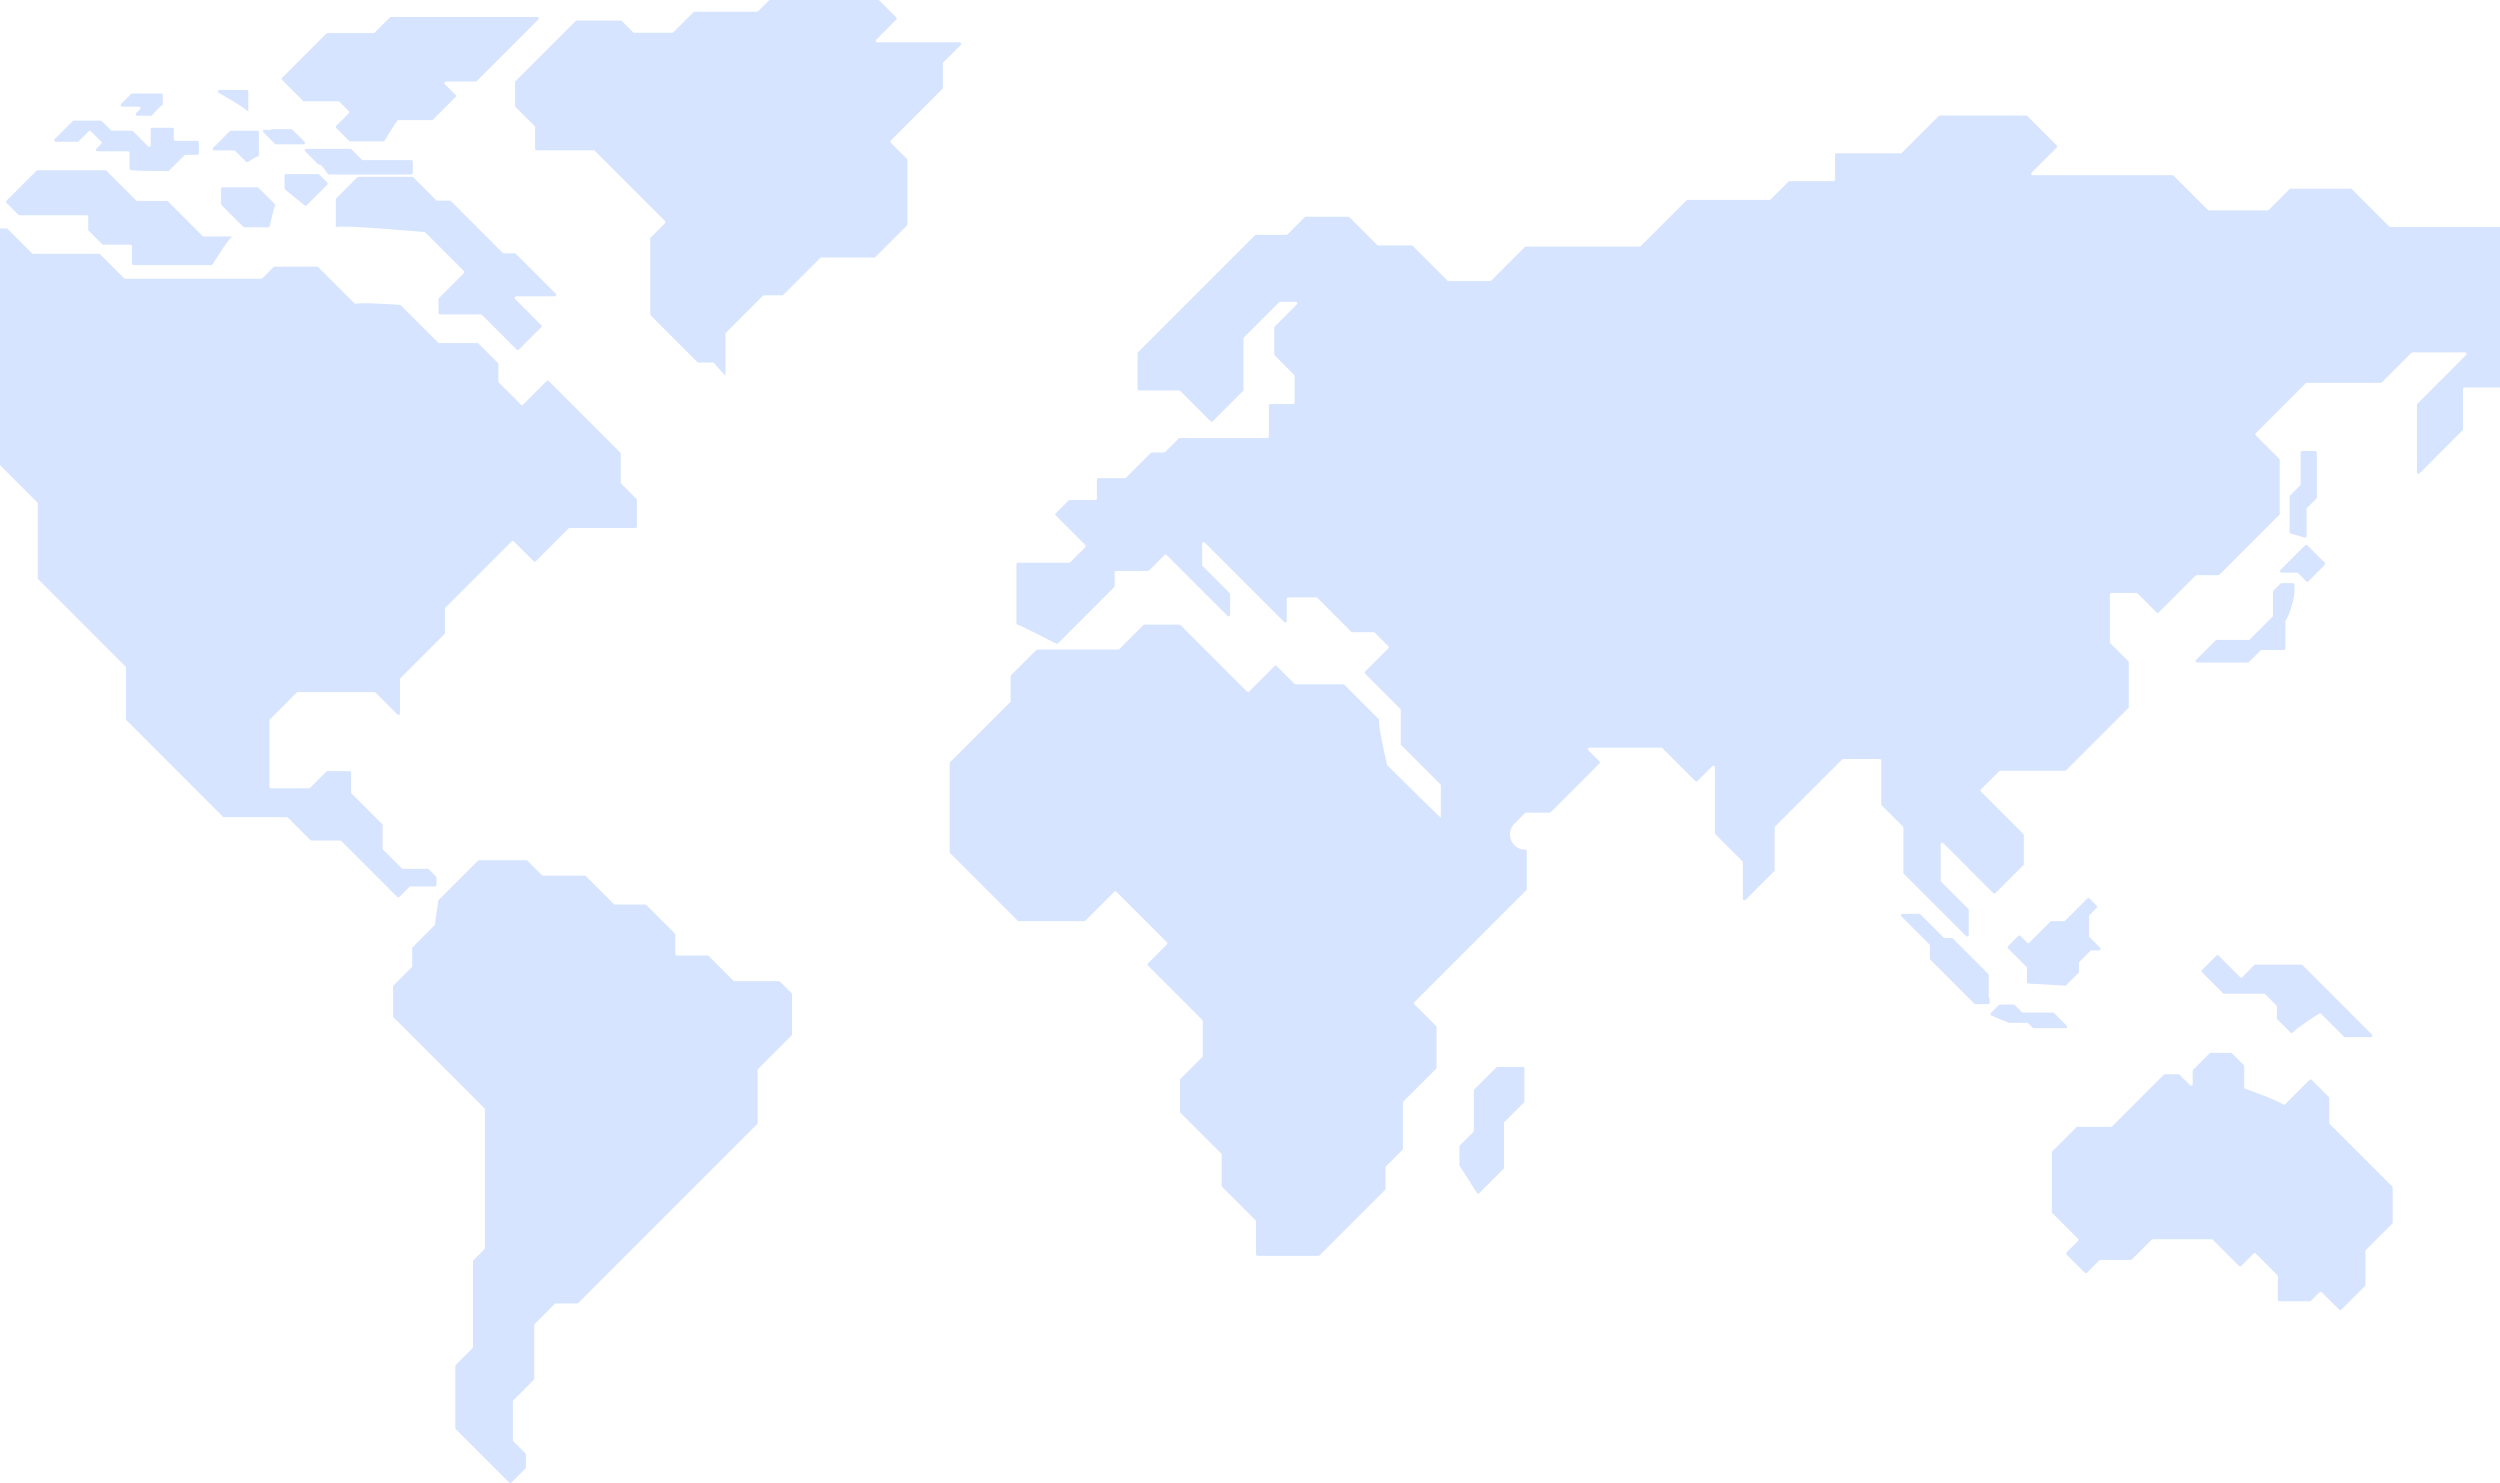 <svg width="295" height="175" viewBox="0 0 295 175" fill="none" xmlns="http://www.w3.org/2000/svg"><path fill-rule="evenodd" clip-rule="evenodd" d="M85.621 44.297C85.613 44.298 85.606 44.292 85.606 44.284V39.382C85.606 39.333 85.626 39.288 85.661 39.259L90.012 34.906C90.028 34.889 90.047 34.876 90.069 34.866C90.09 34.857 90.113 34.852 90.136 34.852H92.307C92.33 34.852 92.353 34.847 92.374 34.838C92.396 34.828 92.415 34.815 92.43 34.797L96.782 30.444C96.814 30.41 96.859 30.391 96.906 30.39H103.171C103.18 30.39 103.189 30.389 103.197 30.388C103.211 30.386 103.225 30.382 103.239 30.376C103.26 30.367 103.279 30.353 103.295 30.336L107.023 26.606C107.057 26.574 107.077 26.529 107.078 26.482V18.875C107.078 18.852 107.074 18.828 107.064 18.807C107.055 18.786 107.041 18.767 107.023 18.751L105.109 16.837C105.076 16.803 105.058 16.758 105.058 16.711C105.058 16.664 105.076 16.618 105.109 16.585L111.212 10.481C111.245 10.448 111.265 10.404 111.266 10.357V7.474C111.266 7.425 111.286 7.38 111.321 7.35L113.368 5.303C113.482 5.189 113.403 4.996 113.244 4.996H103.502C103.344 4.996 103.265 4.803 103.379 4.689L105.758 2.31C105.791 2.276 105.809 2.231 105.809 2.184C105.809 2.136 105.791 2.091 105.758 2.058L103.755 0.054C103.722 0.021 103.678 0.001 103.631 2.48988e-05H90.858C90.834 -0 90.811 0.004 90.79 0.014C90.769 0.023 90.75 0.037 90.734 0.055L89.458 1.331C89.426 1.364 89.381 1.384 89.335 1.385H81.952C81.928 1.384 81.905 1.389 81.884 1.398C81.862 1.408 81.844 1.422 81.828 1.439L79.459 3.809C79.427 3.843 79.382 3.862 79.336 3.863H74.826C74.802 3.864 74.779 3.859 74.758 3.85C74.737 3.84 74.718 3.826 74.702 3.809L73.372 2.478C73.34 2.444 73.295 2.425 73.248 2.424H68.061C68.037 2.423 68.014 2.428 67.993 2.437C67.972 2.447 67.953 2.461 67.937 2.478L60.831 9.586C60.797 9.619 60.778 9.663 60.777 9.71V12.499C60.777 12.549 60.796 12.594 60.831 12.623L63.086 14.879C63.12 14.911 63.139 14.956 63.14 15.002V17.56C63.14 17.658 63.219 17.738 63.318 17.738H70.059C70.108 17.738 70.152 17.757 70.182 17.792L78.47 26.082C78.503 26.116 78.522 26.161 78.522 26.208C78.522 26.255 78.503 26.301 78.47 26.334L76.779 28.026C76.745 28.058 76.726 28.103 76.725 28.149V37.093C76.725 37.142 76.744 37.187 76.779 37.216L82.288 42.726C82.32 42.76 82.365 42.78 82.412 42.781H84.127C84.182 42.781 84.226 42.801 84.261 42.84L84.263 42.843C84.514 43.138 85.54 44.34 85.629 44.307C85.637 44.304 85.629 44.295 85.621 44.297ZM47.018 14.178C47.019 14.177 47.022 14.176 47.024 14.176H50.962C50.985 14.176 51.008 14.172 51.029 14.162C51.051 14.153 51.07 14.139 51.085 14.121L53.76 11.445C53.794 11.412 53.812 11.367 53.812 11.319C53.812 11.272 53.794 11.227 53.76 11.193L52.499 9.932C52.386 9.818 52.465 9.625 52.623 9.625H56.129C56.153 9.625 56.176 9.621 56.197 9.611C56.218 9.602 56.237 9.588 56.253 9.571L63.512 2.31C63.626 2.196 63.547 2.003 63.389 2.003H46.12C46.097 2.003 46.074 2.007 46.052 2.016C46.031 2.026 46.012 2.04 45.997 2.057L44.206 3.848C44.174 3.882 44.13 3.901 44.083 3.902H38.638C38.615 3.902 38.592 3.906 38.57 3.916C38.549 3.925 38.53 3.939 38.515 3.957L33.292 9.18C33.259 9.213 33.241 9.259 33.241 9.306C33.241 9.353 33.259 9.399 33.292 9.432L35.755 11.896C35.788 11.929 35.832 11.949 35.879 11.95H39.919C39.968 11.95 40.013 11.97 40.043 12.004L41.155 13.117C41.188 13.151 41.207 13.196 41.207 13.243C41.207 13.291 41.188 13.336 41.155 13.37L39.672 14.854C39.638 14.887 39.62 14.932 39.62 14.98C39.62 15.027 39.638 15.072 39.672 15.106L41.185 16.619C41.217 16.653 41.262 16.672 41.309 16.674H45.23C45.294 16.674 45.349 16.644 45.383 16.589C45.402 16.558 45.426 16.519 45.454 16.473C45.767 15.96 46.591 14.608 46.877 14.245C46.893 14.224 46.914 14.207 46.938 14.196C46.961 14.186 46.986 14.18 47.012 14.181C47.014 14.181 47.016 14.18 47.018 14.178ZM30.548 18.456V18.37C30.633 18.34 30.649 18.359 30.552 18.457C30.551 18.459 30.548 18.458 30.548 18.456ZM30.548 18.37V15.602C30.549 15.579 30.544 15.556 30.535 15.534C30.526 15.512 30.513 15.492 30.497 15.476C30.48 15.459 30.46 15.446 30.439 15.437C30.417 15.428 30.394 15.424 30.37 15.424H27.235C27.212 15.424 27.189 15.428 27.168 15.437C27.146 15.447 27.127 15.461 27.112 15.478L25.153 17.437C25.039 17.551 25.119 17.744 25.277 17.744H27.626C27.675 17.744 27.72 17.763 27.75 17.798L29.025 19.074C29.085 19.134 29.174 19.143 29.243 19.099C29.541 18.917 30.312 18.452 30.548 18.37ZM29.299 13.221C29.31 13.244 29.297 13.242 29.297 13.217C29.298 13.218 29.299 13.22 29.299 13.221ZM29.297 13.217C29.117 12.86 26.882 11.562 25.791 10.946C25.633 10.857 25.697 10.614 25.88 10.614H29.119C29.142 10.614 29.166 10.619 29.187 10.627C29.209 10.636 29.229 10.65 29.245 10.666C29.262 10.683 29.275 10.702 29.284 10.724C29.293 10.746 29.297 10.769 29.297 10.792V13.217ZM32.054 15.251C32.053 15.25 32.054 15.248 32.056 15.248H34.391C34.44 15.248 34.484 15.268 34.514 15.303L35.938 16.727C36.052 16.841 35.973 17.034 35.814 17.034H32.575C32.552 17.035 32.529 17.03 32.507 17.021C32.486 17.011 32.467 16.997 32.452 16.98L31.082 15.61C31.056 15.584 31.038 15.55 31.032 15.514C31.026 15.478 31.031 15.441 31.047 15.408C31.062 15.375 31.088 15.348 31.12 15.33C31.152 15.312 31.189 15.304 31.225 15.308C31.522 15.332 31.855 15.347 31.948 15.289C31.954 15.286 31.961 15.282 31.968 15.28L32.054 15.254C32.055 15.254 32.055 15.252 32.054 15.251ZM37.543 19.398C37.546 19.398 37.547 19.395 37.545 19.393L36.018 17.865C35.904 17.752 35.983 17.558 36.141 17.558H41.339C41.388 17.558 41.433 17.578 41.462 17.613L42.694 18.844C42.726 18.878 42.77 18.898 42.817 18.899H48.534C48.633 18.899 48.712 18.978 48.712 19.077V20.412C48.712 20.436 48.707 20.459 48.699 20.481C48.69 20.502 48.676 20.522 48.66 20.539C48.644 20.555 48.624 20.568 48.602 20.577C48.581 20.586 48.557 20.591 48.534 20.591H38.826C38.798 20.59 38.769 20.583 38.744 20.57C38.718 20.558 38.696 20.539 38.678 20.516C38.495 20.249 37.882 19.374 37.709 19.418L37.706 19.419C37.645 19.433 37.589 19.446 37.541 19.404C37.539 19.402 37.541 19.398 37.543 19.398ZM27.52 27.897C27.518 27.9 27.514 27.902 27.509 27.902H27.414C27.459 27.875 27.494 27.866 27.518 27.881C27.523 27.884 27.523 27.891 27.52 27.897ZM27.414 27.902C26.94 28.198 25.387 30.7 25.083 31.192C25.067 31.218 25.044 31.239 25.018 31.254C24.991 31.269 24.96 31.276 24.93 31.276H15.761C15.662 31.276 15.583 31.197 15.583 31.098V29.05C15.583 28.951 15.504 28.872 15.405 28.872H12.181C12.134 28.871 12.09 28.851 12.058 28.817L10.47 27.23C10.436 27.2 10.416 27.156 10.416 27.106V25.578C10.416 25.479 10.336 25.4 10.238 25.4H2.291C2.244 25.399 2.2 25.379 2.167 25.346L0.763 23.94C0.73 23.907 0.711 23.861 0.711 23.814C0.711 23.767 0.73 23.722 0.763 23.688L4.303 20.147C4.319 20.129 4.338 20.115 4.359 20.106C4.381 20.096 4.404 20.092 4.427 20.092H12.433C12.48 20.093 12.525 20.113 12.557 20.147L16.063 23.654C16.078 23.671 16.098 23.685 16.119 23.694C16.14 23.704 16.163 23.708 16.187 23.708H19.693C19.74 23.709 19.784 23.729 19.817 23.762L23.901 27.848C23.917 27.866 23.936 27.88 23.957 27.889C23.978 27.898 24.002 27.903 24.025 27.902H27.414ZM32.411 24.059C32.411 24.061 32.409 24.062 32.408 24.06L30.507 22.16C30.475 22.126 30.43 22.106 30.383 22.105H26.269C26.246 22.105 26.223 22.11 26.201 22.119C26.179 22.127 26.16 22.14 26.143 22.157C26.127 22.174 26.113 22.193 26.105 22.215C26.096 22.237 26.091 22.26 26.091 22.283V24.079C26.091 24.128 26.111 24.173 26.145 24.202L28.712 26.77C28.744 26.803 28.789 26.823 28.836 26.824H31.649C31.69 26.824 31.729 26.811 31.761 26.786C31.792 26.76 31.814 26.725 31.823 26.686C31.926 26.216 32.273 24.667 32.451 24.247C32.48 24.184 32.461 24.112 32.414 24.058C32.413 24.056 32.411 24.057 32.411 24.059ZM39.631 26.834V26.806C40.032 26.501 49.233 27.307 50.081 27.383C50.101 27.383 50.121 27.388 50.14 27.396C50.159 27.405 50.176 27.417 50.19 27.433L54.739 31.983C54.772 32.017 54.791 32.062 54.791 32.109C54.791 32.157 54.772 32.202 54.739 32.235L51.797 35.178C51.762 35.208 51.742 35.253 51.742 35.302V36.92C51.742 36.943 51.747 36.966 51.755 36.988C51.764 37.009 51.778 37.029 51.794 37.046C51.81 37.062 51.83 37.075 51.852 37.084C51.873 37.093 51.897 37.098 51.92 37.097H56.747C56.793 37.099 56.838 37.118 56.87 37.152L60.969 41.253C61.003 41.286 61.049 41.304 61.096 41.304C61.143 41.304 61.188 41.286 61.222 41.253L63.858 38.616C63.891 38.583 63.91 38.537 63.91 38.49C63.91 38.443 63.891 38.398 63.858 38.364L60.772 35.277C60.658 35.164 60.737 34.971 60.895 34.971H65.46C65.618 34.971 65.697 34.778 65.583 34.664L60.871 29.95C60.841 29.916 60.797 29.896 60.747 29.896H59.446C59.4 29.895 59.355 29.875 59.323 29.841L53.211 23.728C53.181 23.693 53.136 23.673 53.087 23.673H51.589C51.542 23.672 51.497 23.653 51.465 23.619L48.765 20.918C48.735 20.884 48.691 20.864 48.641 20.864H42.287C42.24 20.865 42.196 20.884 42.163 20.918L39.686 23.396C39.651 23.426 39.631 23.471 39.631 23.52V26.806C39.619 26.816 39.615 26.826 39.62 26.838C39.623 26.845 39.631 26.841 39.631 26.834ZM41.818 35.801C41.82 35.798 41.82 35.794 41.818 35.791L37.545 31.518C37.513 31.484 37.468 31.464 37.422 31.463H32.402C32.379 31.463 32.356 31.468 32.334 31.477C32.313 31.486 32.294 31.5 32.279 31.518L30.958 32.838C30.926 32.872 30.881 32.892 30.834 32.893H14.768C14.745 32.893 14.721 32.889 14.7 32.879C14.679 32.87 14.66 32.856 14.644 32.838L11.811 30.004C11.778 29.97 11.734 29.951 11.687 29.95H3.903C3.88 29.95 3.857 29.946 3.836 29.936C3.814 29.927 3.795 29.913 3.78 29.895L0.902 27.017C0.869 26.983 0.825 26.963 0.778 26.962H-4.108C-4.131 26.962 -4.154 26.966 -4.175 26.976C-4.197 26.985 -4.216 26.999 -4.231 27.017L-7.713 30.498C-7.745 30.532 -7.79 30.552 -7.837 30.553H-12.302C-12.325 30.553 -12.348 30.549 -12.37 30.539C-12.391 30.53 -12.41 30.516 -12.426 30.498L-15.783 27.14C-15.816 27.106 -15.86 27.087 -15.907 27.085H-29.788C-29.811 27.085 -29.834 27.09 -29.855 27.099C-29.877 27.108 -29.896 27.122 -29.911 27.14L-36.909 34.139C-36.942 34.173 -36.961 34.218 -36.961 34.265C-36.961 34.313 -36.942 34.358 -36.909 34.392L-33.19 38.111C-33.157 38.145 -33.138 38.19 -33.138 38.237C-33.138 38.284 -33.157 38.33 -33.19 38.363L-36.948 42.123C-36.981 42.156 -37 42.202 -37 42.249C-37 42.296 -36.981 42.341 -36.948 42.375L-30 49.325C-29.968 49.358 -29.924 49.378 -29.877 49.379H-25.303C-25.279 49.379 -25.256 49.375 -25.235 49.365C-25.213 49.356 -25.194 49.342 -25.179 49.325L-18.913 43.057C-18.881 43.023 -18.837 43.004 -18.79 43.003H-11.946C-11.896 43.003 -11.852 43.023 -11.822 43.057L4.403 59.286C4.437 59.319 4.456 59.363 4.457 59.41V68.224C4.457 68.274 4.477 68.318 4.511 68.348L14.807 78.646C14.841 78.679 14.861 78.723 14.862 78.77V84.859C14.861 84.882 14.866 84.905 14.876 84.927C14.885 84.948 14.899 84.967 14.916 84.983L24.341 94.41L26.31 96.379C26.342 96.412 26.387 96.432 26.433 96.433H33.861C33.91 96.433 33.955 96.453 33.985 96.487L36.625 99.129C36.641 99.145 36.66 99.159 36.682 99.168C36.703 99.178 36.726 99.183 36.749 99.183H40.151C40.201 99.183 40.245 99.203 40.275 99.238L42.426 101.389L46.872 105.836C46.905 105.869 46.95 105.888 46.998 105.888C47.045 105.888 47.09 105.869 47.124 105.836L48.306 104.654C48.322 104.637 48.341 104.624 48.362 104.614C48.383 104.605 48.406 104.6 48.429 104.6H51.327C51.351 104.6 51.374 104.595 51.395 104.586C51.417 104.577 51.437 104.564 51.453 104.547C51.47 104.531 51.483 104.511 51.492 104.49C51.501 104.468 51.505 104.445 51.505 104.421V103.546C51.506 103.522 51.501 103.499 51.492 103.478C51.482 103.457 51.468 103.438 51.451 103.422L50.605 102.576C50.573 102.543 50.529 102.523 50.482 102.522H47.539C47.516 102.523 47.493 102.518 47.471 102.509C47.45 102.499 47.431 102.485 47.415 102.468L45.205 100.256C45.171 100.224 45.152 100.18 45.151 100.133V97.368C45.151 97.344 45.146 97.321 45.137 97.3C45.128 97.279 45.114 97.26 45.096 97.244L41.486 93.634C41.452 93.601 41.433 93.557 41.432 93.51V91.175C41.432 91.152 41.428 91.129 41.419 91.107C41.415 91.098 41.411 91.09 41.406 91.082C41.398 91.07 41.39 91.059 41.38 91.049C41.363 91.033 41.344 91.019 41.322 91.01C41.3 91.001 41.277 90.997 41.254 90.997H38.623C38.6 90.996 38.577 91.001 38.555 91.011C38.534 91.02 38.515 91.034 38.499 91.051L36.586 92.966C36.553 92.999 36.509 93.019 36.462 93.02H31.962C31.939 93.02 31.915 93.016 31.894 93.007C31.872 92.998 31.852 92.985 31.836 92.968C31.819 92.951 31.806 92.932 31.797 92.91C31.788 92.888 31.784 92.865 31.784 92.842V85.012C31.784 84.963 31.804 84.918 31.838 84.888L35.003 81.723C35.036 81.689 35.08 81.669 35.127 81.668H44.186C44.236 81.668 44.28 81.688 44.31 81.723L46.891 84.305C47.005 84.419 47.198 84.339 47.198 84.181V80.14C47.198 80.091 47.218 80.046 47.252 80.016L52.45 74.817C52.484 74.785 52.503 74.741 52.504 74.694V71.825C52.504 71.776 52.524 71.731 52.559 71.701L56.821 67.438L60.377 63.881C60.41 63.848 60.456 63.83 60.503 63.83C60.55 63.83 60.595 63.848 60.629 63.881L62.968 66.221C63.002 66.254 63.047 66.273 63.094 66.273C63.141 66.273 63.187 66.254 63.22 66.221L67.082 62.358C67.115 62.324 67.159 62.304 67.206 62.303H74.975C74.998 62.304 75.021 62.299 75.043 62.29C75.065 62.281 75.084 62.268 75.101 62.252C75.118 62.235 75.131 62.215 75.139 62.194C75.148 62.172 75.153 62.149 75.153 62.125V58.99C75.153 58.967 75.149 58.943 75.139 58.922C75.13 58.9 75.116 58.881 75.099 58.866L73.303 57.07C73.269 57.038 73.25 56.993 73.249 56.947V53.529C73.249 53.506 73.245 53.482 73.236 53.461C73.226 53.44 73.212 53.42 73.195 53.405L64.758 44.967C64.725 44.934 64.679 44.915 64.632 44.915C64.585 44.915 64.54 44.934 64.506 44.967L61.727 47.746C61.693 47.78 61.648 47.798 61.601 47.798C61.553 47.798 61.508 47.78 61.474 47.746L58.864 45.135C58.83 45.102 58.81 45.058 58.809 45.011V42.959C58.81 42.935 58.805 42.912 58.796 42.891C58.786 42.869 58.772 42.85 58.755 42.835L56.455 40.535C56.423 40.501 56.378 40.482 56.332 40.48H51.817C51.793 40.481 51.77 40.476 51.749 40.467C51.727 40.458 51.709 40.444 51.693 40.426L47.292 36.024C47.277 36.008 47.26 35.996 47.24 35.988C47.221 35.979 47.2 35.975 47.178 35.974C46.62 35.935 42.564 35.663 41.991 35.851C41.96 35.86 41.927 35.86 41.896 35.852C41.867 35.845 41.84 35.831 41.818 35.811C41.815 35.808 41.815 35.804 41.818 35.801ZM51.797 106.165L56.391 101.569C56.407 101.553 56.427 101.539 56.448 101.53C56.469 101.52 56.492 101.515 56.515 101.515H62.128C62.177 101.515 62.222 101.534 62.251 101.569L63.958 103.276C63.99 103.31 64.034 103.329 64.081 103.33H69.011C69.061 103.33 69.105 103.35 69.135 103.385L72.433 106.684C72.466 106.718 72.51 106.737 72.557 106.738H76.137C76.187 106.738 76.231 106.758 76.261 106.793L79.638 110.171C79.672 110.203 79.692 110.248 79.693 110.295V112.575C79.693 112.674 79.772 112.753 79.871 112.753H83.501C83.55 112.753 83.594 112.773 83.624 112.807L86.547 115.731C86.579 115.764 86.624 115.784 86.67 115.785H91.927C91.977 115.785 92.021 115.805 92.051 115.839L93.401 117.19C93.434 117.222 93.454 117.267 93.455 117.314V122.067C93.456 122.09 93.451 122.113 93.442 122.135C93.437 122.146 93.431 122.156 93.424 122.165C93.417 122.174 93.409 122.183 93.401 122.191L89.45 126.143C89.416 126.175 89.396 126.22 89.395 126.266V132.518C89.395 132.53 89.394 132.542 89.392 132.553C89.39 132.564 89.386 132.576 89.381 132.586C89.372 132.608 89.358 132.627 89.341 132.642L85.879 136.104L75.722 146.264L68.23 153.758C68.198 153.792 68.153 153.811 68.106 153.812H65.575C65.562 153.812 65.549 153.813 65.537 153.816C65.526 153.818 65.516 153.822 65.507 153.826C65.485 153.835 65.466 153.849 65.451 153.867L63.092 156.226C63.058 156.259 63.039 156.303 63.038 156.35V162.706C63.038 162.729 63.033 162.752 63.024 162.774C63.015 162.795 63.001 162.814 62.983 162.829L60.575 165.238C60.541 165.271 60.522 165.315 60.52 165.362V169.952C60.52 170.001 60.54 170.046 60.575 170.076L62.004 171.51C62.038 171.543 62.057 171.587 62.059 171.634V173.157C62.059 173.18 62.054 173.204 62.045 173.225C62.044 173.227 62.043 173.229 62.042 173.231C62.038 173.239 62.034 173.246 62.029 173.254C62.021 173.264 62.013 173.273 62.004 173.281L60.337 174.948C60.304 174.981 60.259 175 60.212 175C60.164 175 60.119 174.981 60.086 174.948L53.785 168.646C53.752 168.614 53.732 168.569 53.731 168.523V161.182C53.731 161.133 53.751 161.088 53.785 161.058L55.758 159.085C55.792 159.053 55.812 159.008 55.813 158.961V148.831C55.813 148.782 55.833 148.737 55.867 148.708L57.158 147.417C57.192 147.384 57.211 147.34 57.212 147.293V130.896C57.213 130.873 57.208 130.849 57.199 130.828C57.189 130.807 57.175 130.788 57.158 130.773L51.97 125.584L46.437 120.049C46.403 120.016 46.384 119.972 46.382 119.925V116.403C46.382 116.354 46.402 116.309 46.437 116.279L48.583 114.133C48.6 114.117 48.613 114.098 48.623 114.077C48.627 114.067 48.63 114.057 48.632 114.047C48.636 114.035 48.637 114.022 48.637 114.009V111.892C48.637 111.843 48.657 111.798 48.692 111.769L51.268 109.191C51.295 109.165 51.312 109.13 51.318 109.093C51.372 108.727 51.674 106.674 51.718 106.293C51.718 106.253 51.738 106.219 51.768 106.189L51.797 106.165ZM119.941 73.543V66.579C119.941 66.48 120.02 66.401 120.119 66.401H126.162C126.185 66.401 126.208 66.397 126.23 66.387C126.238 66.384 126.246 66.379 126.254 66.374C126.265 66.367 126.276 66.357 126.286 66.347L128.066 64.566C128.099 64.532 128.118 64.487 128.118 64.44C128.118 64.393 128.099 64.347 128.066 64.314L124.574 60.822C124.541 60.788 124.523 60.743 124.523 60.695C124.523 60.648 124.541 60.603 124.574 60.569L126.088 59.056C126.12 59.022 126.164 59.002 126.211 59.001H129.257C129.281 59.001 129.304 58.997 129.326 58.988C129.335 58.984 129.345 58.979 129.353 58.973C129.364 58.967 129.374 58.959 129.384 58.949C129.4 58.933 129.413 58.913 129.422 58.892C129.431 58.87 129.436 58.847 129.435 58.823V56.597C129.435 56.498 129.515 56.419 129.613 56.419H132.749C132.772 56.42 132.795 56.415 132.816 56.406C132.838 56.396 132.857 56.383 132.872 56.365L135.795 53.442C135.827 53.408 135.872 53.388 135.919 53.388H137.372C137.396 53.388 137.419 53.383 137.44 53.374C137.461 53.364 137.481 53.35 137.496 53.333L139.083 51.745C139.099 51.728 139.118 51.715 139.14 51.706C139.161 51.696 139.184 51.691 139.207 51.691H149.557C149.656 51.691 149.735 51.611 149.735 51.512V47.857C149.735 47.834 149.739 47.811 149.748 47.789C149.757 47.767 149.77 47.748 149.787 47.731C149.804 47.715 149.823 47.702 149.845 47.693C149.854 47.689 149.864 47.685 149.874 47.683C149.887 47.681 149.9 47.679 149.913 47.679H152.589C152.612 47.679 152.635 47.675 152.657 47.666C152.679 47.657 152.698 47.644 152.715 47.627C152.731 47.611 152.744 47.591 152.753 47.569C152.762 47.548 152.767 47.525 152.767 47.501V44.365C152.767 44.342 152.762 44.319 152.753 44.297C152.744 44.276 152.73 44.257 152.712 44.242L150.413 41.941C150.379 41.909 150.359 41.864 150.358 41.818V38.667C150.358 38.617 150.378 38.573 150.413 38.543L153.038 35.917C153.152 35.803 153.073 35.61 152.915 35.61H151.056C151.032 35.61 151.009 35.614 150.988 35.624C150.967 35.633 150.947 35.647 150.932 35.665L146.783 39.814C146.749 39.847 146.73 39.891 146.729 39.938V46.008C146.729 46.031 146.724 46.054 146.715 46.075C146.71 46.087 146.703 46.098 146.696 46.108C146.689 46.116 146.682 46.124 146.674 46.131L143.099 49.707C143.065 49.741 143.02 49.759 142.973 49.759C142.926 49.759 142.88 49.741 142.847 49.707L139.271 46.131C139.239 46.097 139.195 46.078 139.148 46.077H134.41C134.387 46.077 134.364 46.072 134.342 46.063C134.331 46.059 134.321 46.053 134.312 46.047C134.302 46.041 134.292 46.033 134.284 46.025C134.268 46.008 134.255 45.988 134.246 45.967C134.237 45.945 134.232 45.922 134.232 45.899V41.694C134.232 41.645 134.252 41.6 134.286 41.571L148.083 27.77C148.116 27.736 148.16 27.717 148.207 27.716H151.802C151.826 27.716 151.849 27.712 151.87 27.702C151.891 27.693 151.91 27.679 151.926 27.662L153.958 25.629C153.991 25.595 154.035 25.575 154.082 25.574H159.101C159.151 25.574 159.195 25.594 159.225 25.629L162.508 28.913C162.541 28.947 162.585 28.966 162.632 28.967H166.583C166.633 28.967 166.677 28.987 166.707 29.022L170.792 33.107C170.824 33.141 170.868 33.161 170.915 33.162H175.845C175.869 33.162 175.892 33.158 175.913 33.148C175.935 33.139 175.954 33.125 175.969 33.107L179.92 29.155C179.953 29.122 179.997 29.102 180.044 29.101H193.485C193.508 29.101 193.531 29.097 193.553 29.087C193.574 29.078 193.593 29.064 193.608 29.046L199.003 23.65C199.036 23.616 199.08 23.597 199.127 23.596H208.804C208.816 23.596 208.826 23.595 208.836 23.593C208.843 23.592 208.848 23.59 208.855 23.589C208.86 23.587 208.867 23.585 208.872 23.582C208.894 23.573 208.913 23.559 208.927 23.541L211.041 21.429C211.072 21.395 211.116 21.376 211.164 21.375H216.356C216.38 21.375 216.402 21.37 216.423 21.361C216.445 21.352 216.464 21.339 216.481 21.323C216.498 21.306 216.513 21.287 216.52 21.265C216.53 21.243 216.534 21.22 216.534 21.197V18.268C216.534 18.169 216.614 18.09 216.713 18.09H224.303C224.327 18.091 224.349 18.086 224.371 18.077C224.392 18.067 224.412 18.053 224.426 18.036L228.778 13.683C228.81 13.649 228.856 13.63 228.901 13.629H239.088C239.138 13.629 239.182 13.649 239.213 13.683L242.69 17.16C242.721 17.194 242.74 17.239 242.74 17.287C242.74 17.334 242.721 17.379 242.69 17.413L239.732 20.371C239.618 20.484 239.698 20.677 239.855 20.677H256.367C256.417 20.677 256.461 20.697 256.49 20.732L260.531 24.773C260.562 24.807 260.608 24.826 260.654 24.827H267.588C267.612 24.828 267.634 24.823 267.655 24.814C267.677 24.804 267.696 24.79 267.711 24.773L270.169 22.315C270.201 22.281 270.246 22.261 270.292 22.26H277.383C277.434 22.26 277.477 22.28 277.508 22.314L281.914 26.722C281.923 26.732 281.936 26.741 281.948 26.749C281.955 26.754 281.962 26.758 281.972 26.762C281.991 26.771 282.015 26.776 282.039 26.776H305.174C305.225 26.776 305.27 26.796 305.299 26.831L314.945 36.481C315.061 36.595 314.981 36.787 314.824 36.787H307.208C307.111 36.787 307.029 36.867 307.029 36.966V40.378C307.029 40.477 306.952 40.556 306.851 40.556H302.115C302.066 40.556 302.023 40.576 301.992 40.611L296.928 45.676C296.911 45.693 296.891 45.706 296.87 45.716C296.848 45.725 296.826 45.73 296.802 45.73H290.819C290.722 45.73 290.64 45.809 290.64 45.908V50.647C290.64 50.696 290.623 50.741 290.587 50.771L285.509 55.85C285.485 55.876 285.453 55.894 285.417 55.901C285.383 55.908 285.347 55.905 285.313 55.892C285.282 55.878 285.253 55.855 285.234 55.826C285.214 55.797 285.202 55.762 285.202 55.727V47.763C285.202 47.714 285.222 47.669 285.255 47.64L291.002 41.892C291.116 41.778 291.036 41.585 290.879 41.585H284.657C284.609 41.585 284.563 41.605 284.534 41.64L281.053 45.122C281.038 45.139 281.019 45.152 280.997 45.162C280.975 45.171 280.951 45.176 280.93 45.176H272.191C272.181 45.176 272.172 45.177 272.164 45.178C272.15 45.18 272.136 45.184 272.123 45.19C272.102 45.199 272.082 45.213 272.068 45.231L266.179 51.122C266.145 51.155 266.126 51.201 266.126 51.248C266.126 51.295 266.145 51.341 266.179 51.374L268.953 54.149C268.987 54.181 269.006 54.226 269.006 54.273V60.629C269.006 60.652 269.002 60.675 268.994 60.697C268.985 60.718 268.97 60.737 268.953 60.752L264.507 65.199L261.887 67.821C261.853 67.854 261.81 67.874 261.761 67.875H259.189C259.168 67.875 259.144 67.879 259.122 67.888C259.103 67.898 259.083 67.912 259.066 67.93L254.726 72.272C254.692 72.305 254.646 72.324 254.598 72.324C254.552 72.324 254.507 72.305 254.473 72.272L252.224 70.022C252.19 69.988 252.147 69.969 252.099 69.968H249.143C249.119 69.967 249.095 69.972 249.073 69.981C249.052 69.99 249.032 70.003 249.015 70.019C248.999 70.036 248.986 70.055 248.977 70.077C248.97 70.099 248.965 70.122 248.965 70.145V75.774C248.965 75.824 248.984 75.868 249.018 75.898L251.141 78.02C251.175 78.052 251.194 78.097 251.194 78.144V83.431C251.194 83.455 251.189 83.478 251.18 83.499C251.172 83.52 251.158 83.54 251.141 83.555L243.807 90.89C243.79 90.907 243.77 90.92 243.751 90.93C243.739 90.934 243.729 90.938 243.717 90.94C243.708 90.943 243.696 90.944 243.684 90.945H236.033C236.009 90.944 235.987 90.949 235.966 90.958C235.944 90.968 235.925 90.982 235.91 90.999L233.748 93.161C233.715 93.194 233.695 93.24 233.695 93.287C233.695 93.334 233.715 93.379 233.748 93.413L238.757 98.423C238.791 98.456 238.81 98.5 238.812 98.547V101.965C238.812 101.988 238.808 102.011 238.798 102.033C238.788 102.054 238.774 102.073 238.757 102.089L235.459 105.388C235.425 105.421 235.379 105.44 235.333 105.44C235.285 105.44 235.239 105.421 235.206 105.388L232.571 102.752L229.312 99.492C229.198 99.378 229.005 99.457 229.005 99.616V103.924C229.005 103.973 229.025 104.018 229.061 104.048L232.255 107.243C232.289 107.275 232.308 107.32 232.308 107.366V110.339C232.308 110.497 232.115 110.577 232.002 110.463L224.653 103.112C224.619 103.08 224.6 103.035 224.6 102.989V97.657C224.6 97.633 224.595 97.61 224.585 97.589C224.576 97.568 224.564 97.549 224.544 97.533L222.042 95.03C222.009 94.998 221.989 94.953 221.989 94.906V89.743C221.989 89.719 221.985 89.696 221.975 89.674C221.965 89.653 221.953 89.633 221.936 89.617C221.929 89.61 221.922 89.603 221.915 89.597C221.902 89.59 221.89 89.583 221.878 89.578C221.857 89.569 221.835 89.565 221.811 89.565H217.499C217.475 89.564 217.451 89.569 217.429 89.578C217.41 89.588 217.391 89.602 217.374 89.619L209.463 97.533C209.429 97.566 209.41 97.61 209.408 97.657V102.677C209.408 102.701 209.403 102.724 209.395 102.745C209.386 102.766 209.371 102.786 209.354 102.801L205.967 106.189C205.851 106.303 205.658 106.224 205.658 106.066V101.757C205.661 101.734 205.656 101.711 205.646 101.689C205.637 101.668 205.622 101.649 205.605 101.633L202.411 98.438C202.394 98.422 202.381 98.403 202.371 98.382C202.362 98.361 202.357 98.338 202.356 98.315V90.529C202.356 90.371 202.164 90.291 202.05 90.406L200.299 92.157C200.265 92.19 200.22 92.209 200.173 92.209C200.126 92.209 200.08 92.19 200.047 92.157L197.99 90.099L196.17 88.279C196.154 88.262 196.135 88.249 196.114 88.239C196.092 88.23 196.069 88.225 196.046 88.224H187.551C187.392 88.224 187.313 88.417 187.427 88.531L188.732 89.837C188.766 89.87 188.784 89.915 188.784 89.963C188.784 90.01 188.766 90.055 188.732 90.089L182.986 95.837C182.954 95.87 182.91 95.89 182.863 95.891H180.069C180.045 95.891 180.022 95.895 180.001 95.904C179.993 95.908 179.985 95.912 179.978 95.917C179.965 95.925 179.955 95.934 179.945 95.945L178.704 97.186C177.567 98.323 178.373 100.266 179.982 100.266C180.005 100.266 180.028 100.271 180.05 100.28C180.072 100.289 180.091 100.302 180.108 100.318C180.118 100.329 180.128 100.34 180.135 100.353C180.139 100.36 180.143 100.368 180.147 100.376C180.152 100.39 180.156 100.405 180.158 100.42C180.159 100.428 180.16 100.436 180.16 100.445V104.916C180.159 104.963 180.139 105.007 180.105 105.039L166.897 118.251C166.864 118.285 166.845 118.33 166.845 118.377C166.845 118.424 166.864 118.47 166.897 118.504L169.458 121.066C169.476 121.081 169.49 121.1 169.5 121.121C169.509 121.143 169.514 121.166 169.513 121.189V125.987C169.512 126.034 169.493 126.078 169.458 126.111L165.597 129.974C165.562 130.004 165.542 130.048 165.542 130.098V135.563C165.541 135.61 165.522 135.654 165.488 135.687L163.544 137.631C163.51 137.661 163.49 137.705 163.49 137.755V140.282C163.489 140.329 163.469 140.373 163.436 140.406L155.701 148.142C155.686 148.159 155.667 148.173 155.646 148.183C155.624 148.192 155.601 148.197 155.578 148.196H148.392C148.369 148.196 148.346 148.192 148.324 148.183C148.303 148.174 148.283 148.161 148.266 148.144C148.25 148.128 148.237 148.108 148.228 148.086C148.219 148.065 148.214 148.041 148.214 148.018V144.125C148.213 144.078 148.194 144.034 148.16 144.002L144.209 140.05C144.174 140.02 144.154 139.975 144.154 139.926V136.241C144.153 136.194 144.134 136.15 144.1 136.117L139.303 131.319C139.269 131.29 139.249 131.245 139.249 131.196V127.422C139.25 127.375 139.27 127.33 139.303 127.298L141.87 124.731C141.887 124.716 141.901 124.696 141.911 124.675C141.92 124.654 141.925 124.631 141.924 124.607V120.477C141.923 120.43 141.904 120.386 141.87 120.353L135.456 113.938C135.423 113.904 135.404 113.859 135.404 113.812C135.404 113.765 135.423 113.719 135.456 113.686L137.701 111.44C137.734 111.407 137.753 111.361 137.753 111.314C137.753 111.267 137.734 111.221 137.701 111.188L131.742 105.228C131.709 105.194 131.663 105.176 131.616 105.176C131.569 105.176 131.523 105.194 131.49 105.228L128.078 108.64C128.068 108.651 128.057 108.661 128.045 108.669C128.038 108.674 128.03 108.678 128.022 108.681C128.001 108.691 127.977 108.695 127.954 108.695H120.205C120.158 108.694 120.114 108.674 120.082 108.64L112.11 100.667C112.076 100.637 112.056 100.593 112.056 100.543V90.062C112.057 90.015 112.076 89.971 112.11 89.938L119.202 82.845C119.219 82.83 119.233 82.811 119.242 82.79C119.252 82.768 119.256 82.745 119.256 82.722V79.793C119.257 79.747 119.276 79.703 119.31 79.67L122.277 76.702C122.293 76.685 122.312 76.671 122.333 76.661C122.354 76.652 122.378 76.647 122.401 76.648H131.965C131.978 76.647 131.991 76.646 132.003 76.643C132.013 76.64 132.023 76.637 132.032 76.633C132.053 76.623 132.072 76.61 132.088 76.593L134.922 73.759C134.937 73.741 134.956 73.728 134.978 73.718C134.999 73.709 135.022 73.704 135.045 73.704H139.175C139.221 73.706 139.266 73.725 139.298 73.759L141.474 75.936L147.141 81.604C147.175 81.637 147.22 81.656 147.268 81.656C147.315 81.656 147.36 81.637 147.394 81.604L150.395 78.601C150.429 78.568 150.474 78.549 150.521 78.549C150.568 78.549 150.614 78.568 150.647 78.601L152.739 80.694C152.755 80.711 152.774 80.725 152.795 80.734C152.816 80.744 152.839 80.749 152.863 80.748H158.505C158.552 80.749 158.596 80.769 158.629 80.802L162.663 84.837C162.667 84.841 162.672 84.841 162.677 84.839C162.681 84.836 162.687 84.836 162.69 84.84C162.71 84.859 162.724 84.882 162.732 84.908C162.741 84.937 162.741 84.968 162.733 84.997C162.598 85.531 163.45 89.293 163.638 90.12C163.648 90.166 163.657 90.203 163.663 90.23C163.684 90.292 163.736 90.337 163.782 90.383L168.168 94.715L169.975 96.468C169.984 96.478 170.016 96.459 170.015 96.445V92.671C170.016 92.647 170.011 92.624 170.002 92.603C169.997 92.592 169.991 92.582 169.984 92.573C169.977 92.563 169.969 92.555 169.961 92.547L165.342 87.927C165.308 87.895 165.289 87.85 165.288 87.803V83.763C165.288 83.752 165.287 83.741 165.285 83.73C165.283 83.718 165.279 83.706 165.274 83.695C165.265 83.673 165.251 83.654 165.233 83.639L161.089 79.494C161.056 79.46 161.038 79.415 161.038 79.368C161.038 79.321 161.056 79.275 161.089 79.242L163.824 76.506C163.857 76.473 163.876 76.427 163.876 76.38C163.876 76.333 163.857 76.288 163.824 76.254L162.222 74.652C162.189 74.618 162.145 74.598 162.098 74.597H159.571C159.548 74.597 159.525 74.593 159.503 74.584C159.482 74.574 159.463 74.56 159.447 74.543L155.452 70.546C155.419 70.512 155.375 70.493 155.328 70.492H152.015C152.004 70.492 151.994 70.493 151.984 70.494C151.971 70.497 151.959 70.5 151.947 70.505C151.934 70.511 151.921 70.518 151.909 70.526C151.902 70.531 151.895 70.537 151.889 70.544C151.872 70.56 151.859 70.58 151.85 70.602C151.841 70.623 151.837 70.646 151.837 70.67V73.271C151.837 73.43 151.644 73.509 151.53 73.395L142.159 64.022C142.045 63.908 141.853 63.987 141.853 64.145V66.673C141.853 66.722 141.872 66.767 141.907 66.797L145.102 69.992C145.135 70.024 145.155 70.069 145.156 70.116V72.554C145.156 72.713 144.963 72.792 144.849 72.678L137.664 65.491C137.631 65.458 137.585 65.439 137.538 65.439C137.491 65.439 137.446 65.458 137.412 65.491L135.587 67.316C135.555 67.35 135.51 67.37 135.464 67.371H131.705C131.682 67.371 131.659 67.375 131.637 67.384C131.615 67.393 131.596 67.406 131.579 67.423C131.563 67.439 131.55 67.459 131.541 67.48C131.532 67.502 131.527 67.525 131.527 67.549V69.166C131.528 69.181 131.526 69.197 131.522 69.212C131.52 69.219 131.517 69.227 131.514 69.234C131.504 69.255 131.49 69.274 131.473 69.29L129.119 71.644L127.161 73.603L124.846 75.918C124.82 75.945 124.785 75.962 124.748 75.968C124.711 75.975 124.673 75.969 124.639 75.952L124.615 75.94C123.911 75.578 120.715 73.932 120.06 73.712C120.024 73.7 119.993 73.678 119.972 73.647C119.95 73.617 119.94 73.581 119.941 73.543ZM172.214 135.275V137.463C172.214 137.465 172.213 137.466 172.212 137.466C172.21 137.466 172.209 137.467 172.209 137.468C172.21 137.501 172.22 137.533 172.239 137.56L174.276 140.76C174.291 140.782 174.31 140.801 174.333 140.815C174.356 140.828 174.381 140.837 174.408 140.84C174.425 140.842 174.442 140.841 174.459 140.838C174.468 140.836 174.477 140.834 174.486 140.831C174.511 140.822 174.534 140.808 174.553 140.79L177.416 137.926C177.434 137.911 177.447 137.891 177.457 137.87C177.466 137.849 177.471 137.826 177.471 137.802V132.515C177.472 132.468 177.491 132.423 177.525 132.391L179.825 130.091C179.842 130.075 179.856 130.056 179.865 130.035C179.875 130.014 179.88 129.991 179.879 129.967V126.074C179.879 125.976 179.8 125.897 179.701 125.897H176.699C176.676 125.897 176.653 125.902 176.632 125.911C176.611 125.921 176.592 125.934 176.575 125.951L173.965 128.562C173.93 128.592 173.91 128.637 173.91 128.686V133.44C173.909 133.486 173.89 133.531 173.856 133.563L172.268 135.151C172.234 135.181 172.214 135.225 172.214 135.275ZM268.726 120.285L270.278 121.836C270.28 121.837 270.28 121.838 270.28 121.84C270.28 121.842 270.28 121.843 270.283 121.844C270.297 121.861 270.316 121.874 270.338 121.884C270.36 121.893 270.382 121.898 270.406 121.898C270.42 121.898 270.435 121.897 270.447 121.893C270.456 121.891 270.466 121.888 270.476 121.884C270.497 121.874 270.517 121.86 270.531 121.843C270.997 121.323 273.134 119.938 273.663 119.602C273.697 119.58 273.735 119.571 273.776 119.576C273.815 119.58 273.853 119.598 273.88 119.627L276.582 122.327C276.609 122.362 276.652 122.382 276.703 122.382H279.764C279.923 122.382 280.001 122.189 279.89 122.075L276.273 118.459L271.694 113.879C271.665 113.844 271.619 113.825 271.571 113.825H266.135C266.114 113.825 266.09 113.83 266.068 113.839C266.048 113.849 266.029 113.862 266.012 113.879L264.589 115.303C264.555 115.337 264.509 115.355 264.461 115.355C264.415 115.355 264.369 115.337 264.336 115.303L261.795 112.761C261.761 112.728 261.715 112.709 261.667 112.709C261.621 112.709 261.576 112.728 261.542 112.761L259.836 114.468C259.802 114.501 259.783 114.546 259.783 114.594C259.783 114.641 259.802 114.686 259.836 114.72L262.328 117.213C262.343 117.23 262.362 117.244 262.384 117.254C262.405 117.263 262.427 117.268 262.451 117.267H267.175C267.221 117.268 267.264 117.288 267.298 117.322L268.618 118.642C268.628 118.65 268.635 118.658 268.64 118.666C268.647 118.676 268.654 118.687 268.659 118.698C268.664 118.71 268.669 118.722 268.671 118.734C268.671 118.745 268.673 118.755 268.673 118.766V120.161C268.673 120.208 268.693 120.252 268.726 120.285ZM272.526 127.425L269.641 130.311C269.638 130.312 269.636 130.312 269.636 130.311C269.634 130.309 269.631 130.309 269.631 130.311C269.6 130.34 269.559 130.358 269.518 130.36C269.474 130.363 269.431 130.35 269.395 130.323C268.782 129.863 265.588 128.701 264.936 128.468C264.866 128.443 264.82 128.374 264.82 128.3V125.807C264.82 125.76 264.801 125.716 264.767 125.683L263.368 124.284C263.337 124.249 263.293 124.229 263.245 124.229H260.866C260.818 124.23 260.775 124.25 260.741 124.284L258.794 126.232C258.758 126.262 258.738 126.307 258.738 126.356V127.939C258.738 128.097 258.545 128.176 258.432 128.063L257.192 126.821C257.16 126.787 257.117 126.767 257.066 126.767H255.45C255.404 126.768 255.358 126.787 255.327 126.821L252.943 129.205L249.24 132.91C249.223 132.927 249.204 132.941 249.184 132.951C249.163 132.96 249.138 132.965 249.114 132.964H245.136C245.088 132.965 245.044 132.985 245.01 133.019L242.178 135.853C242.142 135.882 242.123 135.927 242.123 135.977V143.02C242.125 143.067 242.144 143.111 242.178 143.144L245.208 146.176C245.242 146.209 245.261 146.255 245.261 146.302C245.261 146.349 245.242 146.395 245.208 146.428L243.86 147.778C243.826 147.812 243.807 147.857 243.807 147.905C243.807 147.952 243.826 147.997 243.86 148.031L246.009 150.182C246.043 150.216 246.089 150.234 246.137 150.234C246.183 150.234 246.229 150.216 246.263 150.182L247.715 148.728C247.732 148.711 247.751 148.697 247.773 148.688C247.792 148.678 247.816 148.673 247.84 148.674H251.435C251.457 148.673 251.481 148.668 251.503 148.659C251.525 148.65 251.541 148.636 251.558 148.619L253.886 146.29C253.903 146.272 253.923 146.258 253.944 146.249C253.956 146.244 253.969 146.24 253.981 146.238C253.99 146.236 254 146.235 254.012 146.235H260.994C261.04 146.236 261.086 146.256 261.117 146.29L264.208 149.381C264.241 149.414 264.287 149.433 264.333 149.433C264.381 149.433 264.427 149.414 264.461 149.381L265.93 147.912C265.947 147.895 265.966 147.882 265.991 147.873C266.01 147.865 266.032 147.86 266.056 147.86C266.102 147.86 266.147 147.879 266.181 147.912L268.734 150.464C268.743 150.474 268.753 150.485 268.76 150.497C268.765 150.505 268.77 150.512 268.775 150.52C268.782 150.541 268.787 150.565 268.787 150.588V153.368C268.787 153.391 268.792 153.414 268.801 153.436C268.809 153.458 268.823 153.477 268.84 153.494C268.857 153.511 268.876 153.524 268.898 153.533C268.92 153.542 268.941 153.546 268.965 153.546H272.575C272.623 153.545 272.666 153.525 272.7 153.492L273.709 152.482C273.742 152.449 273.786 152.431 273.834 152.431C273.88 152.431 273.926 152.449 273.959 152.482L276.022 154.545C276.056 154.579 276.102 154.597 276.15 154.597C276.196 154.597 276.242 154.579 276.276 154.545L279.069 151.75C279.103 151.721 279.122 151.676 279.122 151.627V147.616C279.122 147.592 279.127 147.569 279.137 147.548C279.147 147.526 279.161 147.507 279.178 147.492L282.283 144.39C282.319 144.361 282.336 144.316 282.336 144.267V140.137C282.336 140.092 282.319 140.047 282.283 140.013L279.069 136.798L274.903 132.633C274.869 132.603 274.85 132.559 274.85 132.509V129.566C274.85 129.52 274.828 129.475 274.797 129.443L272.777 127.425C272.743 127.391 272.7 127.373 272.652 127.373C272.606 127.373 272.56 127.391 272.526 127.425ZM272.179 60.061V63.276C272.179 63.304 272.172 63.332 272.157 63.358C272.15 63.375 272.138 63.392 272.123 63.405C272.116 63.411 272.109 63.416 272.102 63.421C272.09 63.431 272.075 63.438 272.058 63.444C272.046 63.448 272.037 63.45 272.025 63.452C271.996 63.456 271.969 63.453 271.94 63.444C271.52 63.296 270.635 63.053 270.304 62.965C270.23 62.94 270.176 62.871 270.176 62.791V58.592C270.176 58.545 270.196 58.501 270.23 58.468L271.417 57.281C271.433 57.266 271.448 57.247 271.458 57.225C271.467 57.204 271.472 57.181 271.472 57.157V53.398C271.472 53.375 271.477 53.352 271.484 53.33C271.494 53.308 271.506 53.289 271.523 53.272C271.54 53.256 271.559 53.243 271.581 53.234C271.593 53.229 271.602 53.226 271.614 53.224C271.624 53.221 271.636 53.22 271.651 53.22H273.207C273.231 53.22 273.253 53.225 273.274 53.234C273.296 53.243 273.315 53.256 273.332 53.272C273.349 53.289 273.364 53.308 273.371 53.33C273.38 53.352 273.385 53.375 273.385 53.398V58.715C273.383 58.762 273.364 58.807 273.33 58.839L272.232 59.938C272.198 59.967 272.179 60.011 272.179 60.061ZM272.259 64.344L274.097 66.182C274.097 66.183 274.097 66.185 274.097 66.186C274.095 66.188 274.097 66.19 274.097 66.191L274.162 66.214C274.394 66.262 274.386 66.598 274.222 66.764L272.389 68.598C272.355 68.631 272.309 68.65 272.261 68.65C272.215 68.65 272.169 68.631 272.135 68.598L271.156 67.619C271.142 67.601 271.122 67.588 271.101 67.578C271.079 67.569 271.057 67.564 271.033 67.565H269.219C269.059 67.565 268.98 67.372 269.093 67.258L270.172 66.179L272.008 64.344C272.041 64.311 272.085 64.293 272.133 64.293C272.179 64.293 272.225 64.311 272.259 64.344ZM269.711 73.22C270.131 72.659 270.751 70.568 270.751 69.868V68.985C270.751 68.962 270.746 68.939 270.736 68.917C270.727 68.895 270.714 68.876 270.698 68.859C270.681 68.843 270.661 68.83 270.64 68.821C270.618 68.812 270.594 68.808 270.572 68.808H269.221C269.199 68.807 269.175 68.812 269.154 68.821C269.132 68.83 269.113 68.844 269.098 68.862L268.268 69.693C268.234 69.725 268.215 69.77 268.213 69.817V72.656C268.213 72.679 268.208 72.702 268.198 72.724C268.191 72.745 268.176 72.764 268.16 72.779L265.479 75.46C265.445 75.494 265.402 75.513 265.354 75.515H261.561C261.539 75.514 261.515 75.519 261.493 75.528C261.472 75.538 261.452 75.552 261.438 75.569L259.134 77.874C259.021 77.988 259.098 78.181 259.257 78.181H265.245C265.269 78.181 265.293 78.177 265.313 78.167C265.334 78.158 265.354 78.144 265.371 78.126L266.738 76.756C266.772 76.722 266.816 76.703 266.862 76.702H269.499C269.523 76.702 269.544 76.697 269.566 76.688C269.588 76.68 269.607 76.666 269.624 76.65C269.641 76.633 269.655 76.614 269.663 76.592C269.672 76.57 269.677 76.547 269.677 76.524V73.323C269.677 73.284 269.687 73.249 269.711 73.22ZM245.264 114.804L243.819 116.247C243.816 116.25 243.819 116.254 243.821 116.255C243.823 116.256 243.826 116.261 243.823 116.263C243.785 116.292 243.739 116.308 243.691 116.307C243.131 116.268 240.091 116.099 239.343 116.06C239.3 116.057 239.256 116.037 239.225 116.004C239.196 115.971 239.179 115.927 239.179 115.882V114.21C239.179 114.163 239.16 114.119 239.126 114.086L236.945 111.905C236.911 111.872 236.894 111.826 236.894 111.779C236.894 111.732 236.911 111.686 236.945 111.653L238.161 110.436C238.195 110.403 238.241 110.384 238.289 110.384C238.335 110.384 238.381 110.403 238.414 110.436L239.211 111.232C239.244 111.266 239.288 111.284 239.336 111.284C239.384 111.284 239.428 111.266 239.461 111.232L241.934 108.759C241.951 108.742 241.968 108.728 241.99 108.718C242.012 108.709 242.036 108.704 242.057 108.705H243.556C243.604 108.704 243.647 108.684 243.681 108.65L246.306 106.019C246.34 105.986 246.386 105.967 246.432 105.967C246.48 105.967 246.526 105.986 246.559 106.019L247.413 106.875C247.447 106.908 247.467 106.954 247.467 107.001C247.467 107.048 247.447 107.093 247.413 107.127L246.564 107.978C246.528 108.007 246.509 108.052 246.509 108.101V110.461C246.511 110.508 246.53 110.552 246.564 110.584L247.819 111.841C247.932 111.955 247.855 112.148 247.696 112.148H246.796C246.772 112.148 246.75 112.153 246.728 112.163C246.719 112.167 246.709 112.172 246.699 112.179C246.69 112.186 246.68 112.193 246.673 112.202L245.372 113.503C245.336 113.532 245.317 113.577 245.317 113.627V114.68C245.317 114.727 245.298 114.771 245.264 114.804ZM234.665 115.045V117.585C234.665 117.589 234.67 117.592 234.672 117.59C234.677 117.589 234.682 117.592 234.682 117.596C234.685 117.628 234.694 117.659 234.711 117.687C234.774 117.82 234.774 118.122 234.774 118.315V118.315C234.774 118.362 234.754 118.406 234.721 118.438C234.687 118.47 234.643 118.489 234.598 118.488H233.104C233.056 118.487 233.013 118.468 232.979 118.434L229.425 114.877L227.782 113.235C227.748 113.206 227.729 113.161 227.729 113.111V111.568C227.727 111.522 227.707 111.477 227.673 111.445L224.375 108.145C224.262 108.032 224.339 107.839 224.498 107.839H226.491C226.537 107.84 226.583 107.859 226.614 107.893L229.36 110.638C229.374 110.656 229.394 110.67 229.415 110.679C229.437 110.689 229.459 110.693 229.483 110.693H230.315C230.361 110.694 230.405 110.713 230.438 110.747L231.367 111.677L234.612 114.922C234.629 114.937 234.643 114.956 234.653 114.978C234.663 114.999 234.665 115.022 234.665 115.045ZM235.862 118.591L234.923 119.529C234.923 119.53 234.921 119.531 234.921 119.533C234.921 119.534 234.921 119.536 234.921 119.537C234.902 119.557 234.887 119.581 234.88 119.608C234.87 119.635 234.87 119.663 234.875 119.691C234.875 119.704 234.88 119.716 234.885 119.728C234.89 119.742 234.897 119.756 234.906 119.768C234.923 119.791 234.945 119.809 234.972 119.822C235.502 120.073 236.815 120.593 237.039 120.681L237.044 120.683C237.061 120.692 237.104 120.693 237.107 120.693H239.213C239.261 120.694 239.305 120.713 239.338 120.747L239.867 121.276C239.874 121.284 239.881 121.291 239.891 121.298C239.901 121.306 239.91 121.312 239.922 121.317C239.937 121.323 239.951 121.328 239.966 121.33C239.975 121.33 239.983 121.331 239.99 121.331H243.739C243.896 121.331 243.975 121.138 243.862 121.024L242.369 119.53C242.34 119.496 242.294 119.476 242.246 119.476H238.694C238.648 119.475 238.603 119.455 238.571 119.421L237.741 118.591C237.71 118.556 237.667 118.536 237.616 118.536H235.985C235.961 118.537 235.939 118.542 235.917 118.551C235.896 118.56 235.876 118.574 235.862 118.591ZM15.438 20.077C16.103 20.171 18.081 20.181 18.753 20.181H19.844C19.867 20.181 19.89 20.176 19.912 20.167C19.933 20.158 19.952 20.144 19.967 20.126L21.763 18.331C21.795 18.297 21.839 18.277 21.886 18.276H23.296C23.319 18.276 23.342 18.272 23.364 18.263C23.386 18.254 23.405 18.241 23.422 18.224C23.438 18.208 23.451 18.188 23.46 18.166C23.469 18.145 23.474 18.122 23.474 18.098V16.793C23.474 16.769 23.469 16.746 23.46 16.724C23.451 16.703 23.438 16.683 23.422 16.666C23.405 16.65 23.386 16.637 23.364 16.628C23.342 16.619 23.319 16.614 23.296 16.614H20.685C20.661 16.614 20.638 16.61 20.616 16.601C20.595 16.592 20.575 16.579 20.558 16.562C20.542 16.546 20.529 16.526 20.52 16.505C20.511 16.483 20.507 16.46 20.507 16.436V15.249C20.507 15.226 20.502 15.203 20.493 15.181C20.484 15.159 20.471 15.14 20.455 15.123C20.438 15.107 20.419 15.094 20.397 15.085C20.375 15.076 20.352 15.071 20.328 15.071H17.955C17.931 15.071 17.908 15.076 17.887 15.085C17.865 15.094 17.845 15.107 17.829 15.123C17.812 15.14 17.799 15.159 17.79 15.181C17.781 15.203 17.777 15.226 17.777 15.249V17.134C17.777 17.292 17.584 17.371 17.47 17.257L15.69 15.477C15.658 15.443 15.613 15.423 15.566 15.422H13.217C13.194 15.423 13.171 15.418 13.15 15.409C13.128 15.399 13.109 15.386 13.094 15.368L12.011 14.285C11.979 14.251 11.934 14.231 11.887 14.23H8.707C8.684 14.23 8.661 14.235 8.64 14.244C8.618 14.253 8.599 14.267 8.584 14.285L6.447 16.421C6.334 16.535 6.413 16.728 6.571 16.728H9.157C9.181 16.729 9.204 16.724 9.225 16.715C9.247 16.705 9.266 16.691 9.281 16.674L10.468 15.487C10.501 15.454 10.547 15.435 10.594 15.435C10.641 15.435 10.687 15.454 10.72 15.487L11.951 16.718C11.985 16.752 12.003 16.797 12.003 16.845C12.003 16.892 11.985 16.937 11.951 16.971L11.373 17.549C11.259 17.663 11.338 17.856 11.496 17.856H15.106C15.13 17.856 15.153 17.86 15.175 17.869C15.196 17.878 15.216 17.891 15.233 17.908C15.249 17.924 15.262 17.944 15.271 17.966C15.28 17.987 15.284 18.011 15.284 18.034V19.899C15.285 19.942 15.3 19.983 15.328 20.016C15.356 20.049 15.395 20.07 15.438 20.077ZM38.616 21.793L36.184 24.225C36.184 24.226 36.183 24.225 36.183 24.224C36.183 24.223 36.182 24.223 36.181 24.224C36.117 24.291 36.014 24.295 35.945 24.237L33.641 22.372C33.621 22.355 33.605 22.333 33.594 22.309C33.583 22.286 33.577 22.26 33.577 22.233V20.715C33.577 20.692 33.581 20.668 33.59 20.647C33.599 20.625 33.612 20.605 33.629 20.589C33.645 20.572 33.665 20.559 33.687 20.55C33.708 20.541 33.731 20.537 33.755 20.537H37.542C37.589 20.538 37.634 20.557 37.666 20.591L38.616 21.541C38.649 21.574 38.668 21.62 38.668 21.667C38.668 21.714 38.649 21.76 38.616 21.793ZM19.202 11.213V12.296V12.306C19.202 12.341 19.192 12.374 19.172 12.404C19.153 12.433 19.125 12.456 19.093 12.469C18.806 12.592 18.139 13.369 17.946 13.597C17.929 13.616 17.909 13.631 17.886 13.642C17.863 13.652 17.837 13.657 17.812 13.656H16.185C16.027 13.656 15.948 13.463 16.062 13.35L16.522 12.889C16.636 12.776 16.556 12.583 16.398 12.583H14.405C14.247 12.583 14.168 12.39 14.282 12.276L15.469 11.089C15.484 11.072 15.503 11.057 15.524 11.048C15.546 11.039 15.569 11.034 15.592 11.034H19.024C19.047 11.034 19.071 11.039 19.092 11.048C19.114 11.057 19.134 11.07 19.15 11.087C19.167 11.103 19.18 11.123 19.189 11.144C19.198 11.166 19.202 11.189 19.202 11.213Z" fill="#D6E4FF"/></svg>